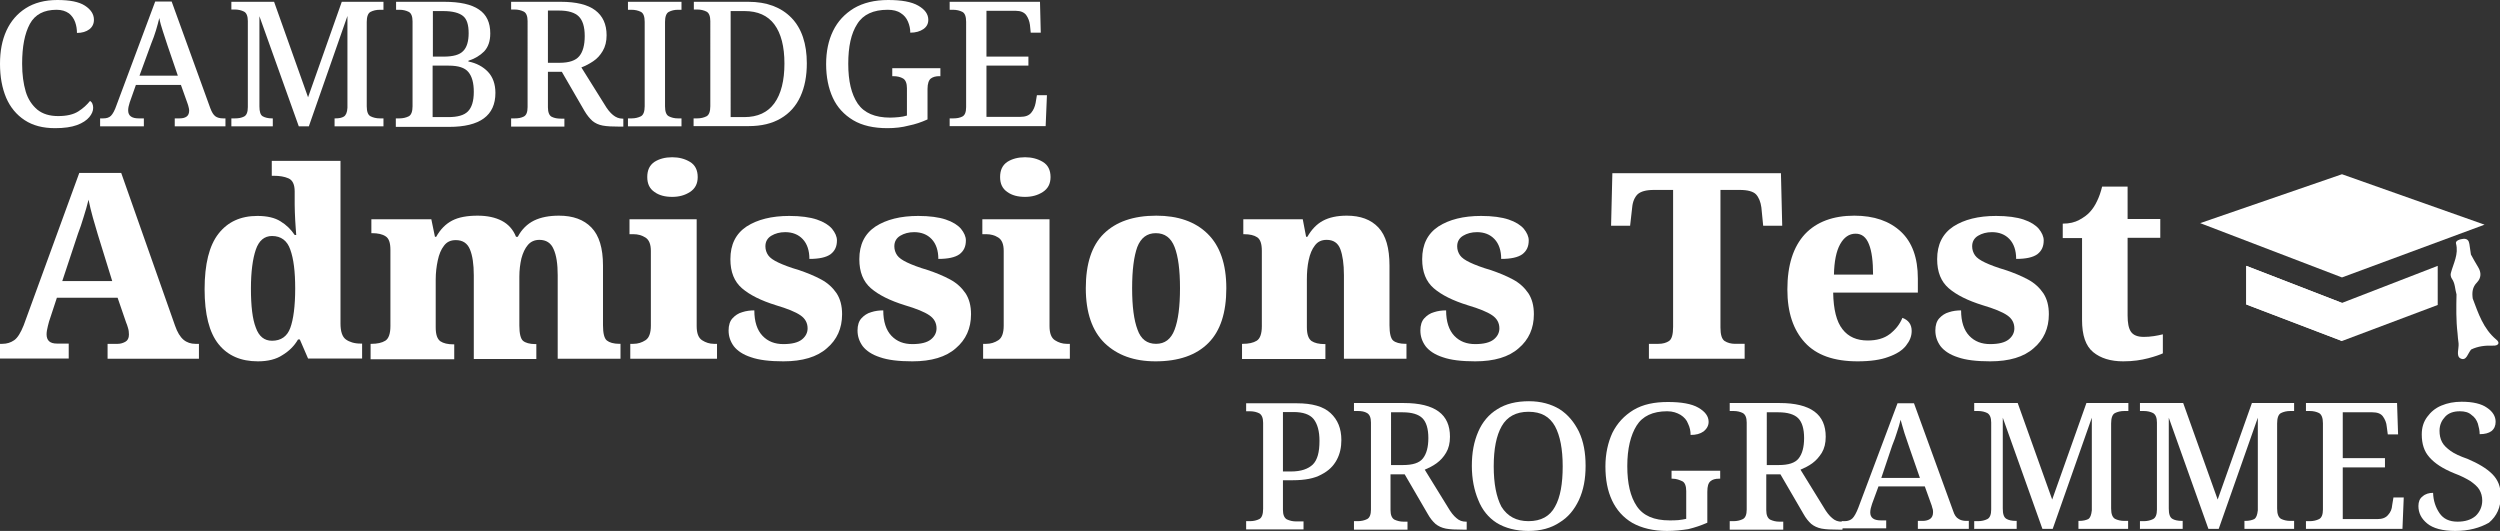 <svg xmlns="http://www.w3.org/2000/svg" xmlns:xlink="http://www.w3.org/1999/xlink" id="Layer_1" x="0px" y="0px" viewBox="0 0 971.4 206.3" style="enable-background:new 0 0 971.4 206.3;" xml:space="preserve">
<rect x="0" y="0" width="971.4" height="206.3" fill="#333333" stroke="none"/>
<style type="text/css">
	.st0{fill:#FFFFFF;}
</style>
<g>
	<g>
		<path class="st0" d="M21.4,49.8c-4.7,0-8.6-1-11.8-3.1c-3.2-2.1-5.6-5-7.2-8.7C0.8,34.2,0,29.8,0,24.8c0-4.9,0.8-9.2,2.5-12.9    C4.2,8.2,6.7,5.3,10,3.2C13.3,1.1,17.4,0,22.3,0c4.8,0,8.4,0.7,10.7,2.2c2.3,1.5,3.5,3.3,3.5,5.5c0,1.5-0.6,2.8-1.8,3.7    c-1.2,0.9-2.8,1.4-4.8,1.4c0-1.4-0.2-2.8-0.7-4.2c-0.5-1.4-1.3-2.5-2.4-3.4C25.5,4.3,24,3.8,22,3.8c-4.9,0-8.4,1.8-10.4,5.5    c-2,3.7-3,8.8-3,15.5c0,4.2,0.5,7.7,1.4,10.8c0.9,3,2.5,5.3,4.5,7c2.1,1.7,4.8,2.5,8.1,2.5c3.3,0,5.9-0.6,7.8-1.8    c1.9-1.2,3.4-2.6,4.6-4.1c0.4,0.3,0.7,0.6,0.9,1.1c0.2,0.5,0.3,1,0.3,1.6c0,1.2-0.5,2.4-1.5,3.6c-1,1.2-2.6,2.3-4.8,3.1    C27.7,49.4,24.9,49.8,21.4,49.8z"></path>
		<path class="st0" d="M38.9,49.1v-3.1h1.2c1.3,0,2.3-0.3,3-1c0.7-0.7,1.5-2.1,2.2-4.2l15-40.2h6.4l15,41.4c0.6,1.6,1.2,2.6,2,3.2    c0.7,0.5,1.7,0.8,3,0.8h0.9v3.1H67.9v-3.1h1.8c1.2,0,2.1-0.2,2.8-0.7c0.7-0.5,1-1.3,1-2.4c0-0.4-0.1-0.8-0.2-1.2    c-0.1-0.4-0.2-0.9-0.4-1.4L70.3,33H52.8l-2.4,6.8C50,41,49.8,42,49.8,42.9c0,2.1,1.4,3.1,4.1,3.1h2v3.1H38.9z M54.2,29.4h14.9    l-4-11.7c-0.6-1.9-1.2-3.7-1.8-5.5c-0.6-1.8-1.1-3.5-1.4-5.2c-0.4,1.6-0.8,3.2-1.3,4.8c-0.5,1.6-1.1,3.4-1.9,5.3L54.2,29.4z"></path>
		<path class="st0" d="M89.9,49.1v-3.1h1.4c1.4,0,2.5-0.2,3.5-0.7c1-0.5,1.5-1.7,1.5-3.7V8.2c0-1.9-0.5-3.2-1.5-3.7    c-1-0.5-2.2-0.8-3.5-0.8h-1.4V0.7h16.6l13.2,37.1l13.1-37.1h16.2v3.1h-1.4c-1.4,0-2.6,0.3-3.6,0.8c-1,0.5-1.5,1.9-1.5,3.9v32.8    c0,2.1,0.5,3.4,1.5,3.9c1,0.5,2.2,0.8,3.6,0.8h1.4v3.1H130v-3.1h0.3c1.4,0,2.5-0.2,3.3-0.7c0.8-0.5,1.3-1.6,1.4-3.4V6.2l-15,42.9    h-3.9L100.8,6.3v35c0,2.1,0.4,3.4,1.3,3.9c0.9,0.5,2.1,0.8,3.6,0.8h0.3v3.1H89.9z"></path>
		<path class="st0" d="M153.8,49.1v-3.1h1.4c1.4,0,2.6-0.3,3.6-0.8c1-0.5,1.5-1.9,1.5-3.9v-33c0-1.9-0.5-3.2-1.5-3.7    c-1-0.5-2.2-0.8-3.5-0.8h-1.4V0.7h18.7c6.1,0,10.6,1,13.5,3c3,2,4.4,5.1,4.4,9.3c0,3-0.8,5.3-2.4,7c-1.6,1.6-3.6,2.8-6.1,3.6v0.3    c3.1,0.6,5.7,2,7.6,4c1.9,2,2.9,4.8,2.9,8.2c0,8.8-6,13.2-18,13.2H153.8z M168.2,22h4.1c3.8,0,6.3-0.7,7.7-2.2    c1.4-1.4,2.1-3.8,2.1-6.9c0-3.3-0.7-5.5-2.2-6.7s-4-1.9-7.7-1.9h-4V22z M168.2,45.5h6c3.6,0,6.1-0.7,7.6-2.2    c1.5-1.5,2.3-4,2.3-7.6c0-3.5-0.7-6-2.1-7.7c-1.4-1.7-3.9-2.5-7.7-2.5h-6.2V45.5z"></path>
		<path class="st0" d="M198.6,49.1v-3.1h1.4c1.4,0,2.5-0.2,3.5-0.7c1-0.5,1.5-1.7,1.5-3.7V8.2c0-1.9-0.5-3.2-1.5-3.7    c-1-0.5-2.2-0.8-3.5-0.8h-1.4V0.7h19.3c6,0,10.5,1.1,13.4,3.3s4.4,5.4,4.4,9.7c0,2.4-0.5,4.4-1.5,6.1c-1,1.7-2.2,3-3.7,4    c-1.5,1-3,1.8-4.6,2.4l9,14.4c1.1,1.9,2.2,3.2,3.3,4.1c1.1,0.9,2.3,1.4,3.7,1.4h0.3v3.1h-1.4c-2.8,0-5-0.1-6.6-0.4    c-1.6-0.3-2.9-0.9-4-1.8c-1-0.9-2.1-2.2-3.1-3.9l-8.8-15.2h-5.4v13.8c0,1.9,0.5,3.2,1.5,3.7c1,0.5,2.2,0.7,3.5,0.7h1.4v3.1H198.6z     M212.9,24.4h4.5c3.8,0,6.3-0.9,7.7-2.6c1.4-1.7,2.1-4.3,2.1-7.8c0-3.6-0.8-6.1-2.3-7.6c-1.5-1.5-4.1-2.3-7.6-2.3h-4.4V24.4z"></path>
		<path class="st0" d="M244,49.1v-3.1h1.4c1.4,0,2.6-0.3,3.6-0.8c1-0.5,1.5-1.9,1.5-3.9V8.5c0-2.1-0.5-3.4-1.5-3.9    c-1-0.5-2.2-0.8-3.6-0.8H244V0.7h20.8v3.1h-1.4c-1.4,0-2.5,0.3-3.5,0.8c-1,0.5-1.5,1.9-1.5,3.9v32.8c0,2.1,0.5,3.4,1.5,3.9    c1,0.5,2.1,0.8,3.5,0.8h1.4v3.1H244z"></path>
		<path class="st0" d="M269.5,49.1v-3.1h1.4c1.4,0,2.6-0.3,3.6-0.8c1-0.5,1.5-1.9,1.5-3.9V8.2c0-1.9-0.5-3.2-1.5-3.7    c-1-0.5-2.2-0.8-3.5-0.8h-1.4V0.7h21.2c7.1,0,12.7,2.1,16.7,6.2c4,4.1,6,10.1,6,17.7c0,4.9-0.8,9.2-2.5,12.9    c-1.7,3.7-4.2,6.5-7.6,8.5c-3.4,2-7.5,3-12.5,3H269.5z M283.8,45.5h5.4c5.2,0,9.1-1.8,11.7-5.4s3.9-8.8,3.9-15.4    c0-6.6-1.3-11.7-3.9-15.2c-2.6-3.5-6.5-5.2-11.6-5.2h-5.4V45.5z"></path>
		<path class="st0" d="M344.8,49.8c-5.3,0-9.8-1-13.3-3.1c-3.5-2.1-6.2-5-7.9-8.7c-1.7-3.7-2.6-8.1-2.6-13.1c0-4.9,0.9-9.2,2.7-12.9    c1.8-3.7,4.5-6.6,8.1-8.8c3.6-2.1,8-3.2,13.3-3.2c5.2,0,9.1,0.7,11.7,2.2c2.6,1.5,3.9,3.3,3.9,5.5c0,1.5-0.6,2.7-1.9,3.6    c-1.3,0.9-3,1.4-5.1,1.4c0-1.5-0.3-2.9-0.9-4.3c-0.6-1.4-1.5-2.5-2.8-3.3c-1.3-0.9-3-1.3-5.1-1.3c-5.5,0-9.5,1.8-11.8,5.5    c-2.4,3.7-3.5,8.8-3.5,15.5c0,6.7,1.2,11.8,3.7,15.5c2.5,3.6,6.7,5.4,12.6,5.4c1.1,0,2.3-0.1,3.4-0.2c1.1-0.1,2.1-0.3,3.1-0.6    V34.3c0-1.9-0.5-3.2-1.5-3.8c-1-0.6-2.3-0.9-3.8-0.9h-0.4v-3.1h18.7v3.1h-0.5c-1.3,0-2.4,0.3-3.2,0.9c-0.8,0.6-1.3,2-1.3,4v11.9    c-2.4,1.1-4.8,1.9-7.3,2.4C350.5,49.5,347.7,49.8,344.8,49.8z"></path>
		<path class="st0" d="M369,49.1v-3.1h1.4c1.4,0,2.5-0.2,3.5-0.7c1-0.5,1.5-1.7,1.5-3.7V8.5c0-2.1-0.5-3.4-1.5-3.9    c-1-0.5-2.2-0.8-3.6-0.8H369V0.7h35.1l0.3,12h-3.9l-0.3-3c-0.2-1.5-0.7-2.8-1.5-3.9c-0.8-1-2.1-1.6-4-1.6h-11.4V22h16.3v3.5h-16.3    v19.9h13.2c1.9,0,3.3-0.5,4.2-1.6c0.9-1.1,1.4-2.3,1.7-3.8l0.5-3h3.9l-0.5,12H369z"></path>
	</g>
</g>
<g>
	<g>
		<path class="st0" d="M0,139.4v-5.8h0.9c1.8,0,3.3-0.5,4.6-1.4c1.3-0.9,2.5-2.8,3.7-5.8l21.6-59.2h16.3L68,126.5    c0.9,2.6,2,4.4,3.3,5.5c1.3,1.1,2.9,1.6,4.6,1.6h1.4v5.8H41.8v-5.8h4c1,0,2-0.3,2.9-0.8c0.9-0.5,1.4-1.4,1.4-2.8    c0-0.9-0.1-1.8-0.4-2.7c-0.2-0.8-0.5-1.5-0.7-2l-3.3-9.6H22.1l-2.6,7.9c-0.3,0.8-0.6,1.8-0.9,3.1c-0.3,1.2-0.5,2.3-0.5,3.2    c0,2.4,1.3,3.6,4,3.6h4.6v5.8H0z M24.2,109.2h19.4l-5.6-18.1c-0.6-2-1.2-4.1-1.9-6.5c-0.7-2.4-1.2-4.7-1.7-7    c-0.5,2.2-1.2,4.4-1.9,6.7s-1.4,4.5-2.2,6.5L24.2,109.2z"></path>
		<path class="st0" d="M100.2,140.4c-6.6,0-11.7-2.2-15.3-6.7c-3.6-4.5-5.4-11.6-5.4-21.3c0-9.8,1.8-17,5.4-21.6    c3.6-4.6,8.6-6.9,15.1-6.9c3.8,0,6.8,0.7,9,2.1c2.3,1.4,4.1,3.2,5.5,5.3h0.6c-0.1-1.7-0.3-3.6-0.4-5.8c-0.1-2.2-0.2-4.2-0.2-6    v-5.1c0-2.7-0.8-4.4-2.4-5.1c-1.6-0.7-3.5-1-5.7-1h-0.8v-5.8h26.7v63.2c0,3.1,0.7,5.2,2.1,6.2c1.4,1,3.3,1.6,5.7,1.6h0.6v5.8h-21    l-3.2-7.4h-0.7c-1.5,2.6-3.6,4.6-6.1,6.1C107.3,139.6,104.1,140.4,100.2,140.4z M105.7,132.4c3.5,0,5.9-1.7,7.1-5    c1.2-3.3,1.9-8.4,1.9-15.3c0-6.5-0.6-11.5-1.9-15.1c-1.2-3.5-3.6-5.3-7.1-5.3c-3,0-5.1,1.8-6.3,5.3c-1.2,3.5-1.9,8.6-1.9,15.1    c0,6.8,0.6,11.9,1.9,15.2C100.6,130.7,102.7,132.4,105.7,132.4z"></path>
		<path class="st0" d="M144,139.4v-5.8h0.3c2.3,0,4.1-0.4,5.4-1.2c1.3-0.8,2-2.7,2-5.7V97.1c0-2.8-0.6-4.5-1.9-5.3    c-1.2-0.8-3-1.2-5.2-1.2h-0.3v-5.4h23.3L169,92h0.5c1.6-2.9,3.7-5,6.2-6.3c2.5-1.3,5.8-1.9,9.9-1.9c3.8,0,6.9,0.7,9.4,2    c2.5,1.3,4.4,3.4,5.5,6.2h0.7c1.5-2.9,3.7-5,6.3-6.3c2.7-1.3,5.9-1.9,9.7-1.9c5.4,0,9.6,1.5,12.6,4.6c3,3.1,4.5,8,4.5,14.8v23.2    c0,3.1,0.5,5.1,1.5,5.9c1,0.8,2.6,1.3,4.9,1.3h0.4v5.8h-24.4v-32.5c0-4.3-0.5-7.7-1.6-10.1c-1-2.4-2.9-3.6-5.5-3.6    c-1.9,0-3.4,0.7-4.5,2c-1.1,1.3-1.9,3-2.5,5.2c-0.5,2.2-0.8,4.5-0.8,7.1v19c0,3.1,0.5,5.1,1.4,5.9c0.9,0.8,2.6,1.3,4.8,1.3h0.4    v5.8h-24.3v-32.5c0-4.3-0.5-7.7-1.5-10.1c-1-2.4-2.8-3.6-5.5-3.6c-2,0-3.5,0.7-4.6,2.2c-1.1,1.4-1.9,3.3-2.4,5.7    c-0.5,2.3-0.8,4.8-0.8,7.5v18.5c0,2.8,0.6,4.5,1.8,5.4c1.2,0.8,2.9,1.2,5.1,1.2h0.3v5.8H144z"></path>
		<path class="st0" d="M244.9,139.4v-5.8h1.2c1.8,0,3.3-0.5,4.7-1.4c1.4-0.9,2.1-2.8,2.1-5.7V97.5c0-2.6-0.7-4.3-2.1-5.2    c-1.4-0.9-3-1.3-4.6-1.3h-1.6v-5.8h26.1v41.5c0,2.8,0.7,4.6,2.1,5.5c1.4,0.9,2.9,1.4,4.6,1.4h1.2v5.8H244.9z M261.2,76.5    c-2.8,0-5.1-0.6-6.9-1.9c-1.9-1.3-2.8-3.2-2.8-5.8c0-2.7,0.9-4.6,2.8-5.9c1.9-1.2,4.2-1.8,6.9-1.8c2.6,0,4.9,0.6,6.9,1.8    c2,1.2,3,3.2,3,5.9c0,2.6-1,4.5-3,5.8C266.1,75.9,263.8,76.5,261.2,76.5z"></path>
		<path class="st0" d="M304.4,140.4c-5.3,0-9.5-0.5-12.6-1.6c-3.1-1-5.3-2.5-6.7-4.3c-1.3-1.8-2-3.8-2-6.1c0-2,0.5-3.6,1.5-4.7    c1-1.1,2.3-2,3.8-2.4c1.5-0.5,3.1-0.7,4.7-0.7c0,4.4,1.1,7.7,3.2,9.9c2.1,2.2,4.8,3.2,8.1,3.2c3.3,0,5.7-0.6,7.2-1.8    c1.5-1.2,2.2-2.7,2.2-4.3c0-2.1-0.9-3.8-2.8-5.1c-1.9-1.3-5.1-2.6-9.5-3.9c-5.8-1.8-10.2-4-13.2-6.6c-3-2.6-4.5-6.3-4.5-11.3    c0-5.7,2.1-9.9,6.3-12.7c4.2-2.7,9.7-4.1,16.6-4.1c4.4,0,8,0.5,10.7,1.4c2.7,0.9,4.7,2.2,5.9,3.6c1.2,1.5,1.9,3,1.9,4.5    c0,2.4-0.8,4.1-2.5,5.4c-1.7,1.2-4.4,1.8-8.2,1.8c0-3.3-0.9-5.9-2.6-7.7c-1.7-1.8-4-2.7-6.8-2.7c-2.1,0-3.9,0.5-5.4,1.4    c-1.5,0.9-2.3,2.3-2.3,4.1c0,1.3,0.4,2.5,1.1,3.5c0.7,1,2,1.9,3.9,2.8c1.9,0.9,4.5,1.9,7.9,2.9c3.3,1.1,6.2,2.3,8.8,3.7    c2.6,1.4,4.5,3.2,6,5.4c1.4,2.2,2.1,4.8,2.1,8.1c0,5.5-2,9.9-5.9,13.2C317.5,138.7,311.8,140.4,304.4,140.4z"></path>
		<path class="st0" d="M354.5,140.4c-5.3,0-9.5-0.5-12.6-1.6c-3.1-1-5.3-2.5-6.7-4.3c-1.3-1.8-2-3.8-2-6.1c0-2,0.5-3.6,1.5-4.7    c1-1.1,2.3-2,3.8-2.4c1.5-0.5,3.1-0.7,4.7-0.7c0,4.4,1.1,7.7,3.2,9.9c2.1,2.2,4.8,3.2,8.1,3.2c3.3,0,5.7-0.6,7.2-1.8    c1.5-1.2,2.2-2.7,2.2-4.3c0-2.1-0.9-3.8-2.8-5.1c-1.9-1.3-5.1-2.6-9.5-3.9c-5.8-1.8-10.2-4-13.2-6.6c-3-2.6-4.5-6.3-4.5-11.3    c0-5.7,2.1-9.9,6.3-12.7c4.2-2.7,9.7-4.1,16.6-4.1c4.4,0,8,0.5,10.7,1.4c2.7,0.9,4.7,2.2,5.9,3.6c1.2,1.5,1.9,3,1.9,4.5    c0,2.4-0.8,4.1-2.5,5.4c-1.7,1.2-4.4,1.8-8.2,1.8c0-3.3-0.9-5.9-2.6-7.7c-1.7-1.8-4-2.7-6.8-2.7c-2.1,0-3.9,0.5-5.4,1.4    c-1.5,0.9-2.3,2.3-2.3,4.1c0,1.3,0.4,2.5,1.1,3.5c0.7,1,2,1.9,3.9,2.8c1.9,0.9,4.5,1.9,7.9,2.9c3.3,1.1,6.2,2.3,8.8,3.7    c2.6,1.4,4.5,3.2,6,5.4c1.4,2.2,2.1,4.8,2.1,8.1c0,5.5-2,9.9-5.9,13.2C367.6,138.7,361.9,140.4,354.5,140.4z"></path>
		<path class="st0" d="M382,139.4v-5.8h1.2c1.8,0,3.3-0.5,4.7-1.4c1.4-0.9,2.1-2.8,2.1-5.7V97.5c0-2.6-0.7-4.3-2.1-5.2    c-1.4-0.9-3-1.3-4.6-1.3h-1.6v-5.8h26.1v41.5c0,2.8,0.7,4.6,2.1,5.5c1.4,0.9,2.9,1.4,4.6,1.4h1.2v5.8H382z M398.3,76.5    c-2.8,0-5.1-0.6-6.9-1.9c-1.9-1.3-2.8-3.2-2.8-5.8c0-2.7,0.9-4.6,2.8-5.9c1.9-1.2,4.2-1.8,6.9-1.8c2.6,0,4.9,0.6,6.9,1.8    c2,1.2,3,3.2,3,5.9c0,2.6-1,4.5-3,5.8C403.2,75.9,400.9,76.5,398.3,76.5z"></path>
		<path class="st0" d="M449,140.4c-8.4,0-14.9-2.4-19.8-7.1c-4.8-4.7-7.3-11.8-7.3-21.3c0-9.5,2.3-16.6,7-21.2s11.4-7,20.4-7    c8.4,0,15.1,2.3,19.9,7s7.3,11.7,7.3,21.2c0,9.5-2.3,16.6-7,21.3C464.8,138,458,140.4,449,140.4z M449.2,133.6    c3.4,0,5.8-1.8,7.2-5.5c1.4-3.7,2.1-9,2.1-16.1c0-7.1-0.7-12.4-2.1-16c-1.4-3.6-3.8-5.4-7.3-5.4c-3.4,0-5.8,1.8-7.2,5.4    c-1.3,3.6-2,8.9-2,16c0,7.1,0.7,12.4,2.1,16.1C443.3,131.8,445.7,133.6,449.2,133.6z"></path>
		<path class="st0" d="M482.6,139.4v-5.8h0.3c2.3,0,4.1-0.4,5.4-1.2c1.3-0.8,2-2.7,2-5.7V97.5c0-2.8-0.6-4.5-1.8-5.3    c-1.2-0.8-2.9-1.2-5.1-1.2h-0.3v-5.8h23.1l1.3,6.8h0.5c1.6-2.8,3.6-4.9,6-6.2c2.4-1.3,5.5-2,9.3-2c5.3,0,9.4,1.5,12.3,4.6    c2.9,3.1,4.3,8,4.3,14.8v23.2c0,3.1,0.5,5.1,1.4,5.9c0.9,0.8,2.6,1.3,4.8,1.3h0.4v5.8h-24.3v-32.5c0-4.3-0.5-7.7-1.4-10.1    c-0.9-2.4-2.7-3.6-5.3-3.6c-2,0-3.5,0.7-4.6,2.2c-1.1,1.4-1.9,3.3-2.4,5.7c-0.5,2.3-0.7,4.8-0.7,7.5v18.5c0,2.8,0.6,4.5,1.8,5.4    c1.2,0.8,2.9,1.2,5.1,1.2h0.3v5.8H482.6z"></path>
		<path class="st0" d="M573.2,140.4c-5.3,0-9.5-0.5-12.6-1.6c-3.1-1-5.3-2.5-6.7-4.3c-1.3-1.8-2-3.8-2-6.1c0-2,0.5-3.6,1.5-4.7    c1-1.1,2.3-2,3.8-2.4c1.5-0.5,3.1-0.7,4.7-0.7c0,4.4,1.1,7.7,3.2,9.9c2.1,2.2,4.8,3.2,8.1,3.2c3.3,0,5.7-0.6,7.2-1.8    c1.5-1.2,2.2-2.7,2.2-4.3c0-2.1-0.9-3.8-2.8-5.1c-1.9-1.3-5.1-2.6-9.5-3.9c-5.8-1.8-10.2-4-13.2-6.6c-3-2.6-4.5-6.3-4.5-11.3    c0-5.7,2.1-9.9,6.3-12.7c4.2-2.7,9.7-4.1,16.6-4.1c4.4,0,8,0.5,10.7,1.4c2.7,0.9,4.7,2.2,5.9,3.6c1.2,1.5,1.9,3,1.9,4.5    c0,2.4-0.8,4.1-2.5,5.4c-1.7,1.2-4.4,1.8-8.2,1.8c0-3.3-0.9-5.9-2.6-7.7c-1.7-1.8-4-2.7-6.8-2.7c-2.1,0-3.9,0.5-5.4,1.4    c-1.5,0.9-2.3,2.3-2.3,4.1c0,1.3,0.4,2.5,1.1,3.5c0.7,1,2,1.9,3.9,2.8c1.9,0.9,4.5,1.9,7.9,2.9c3.3,1.1,6.2,2.3,8.8,3.7    c2.6,1.4,4.5,3.2,6,5.4c1.4,2.2,2.1,4.8,2.1,8.1c0,5.5-2,9.9-5.9,13.2C586.3,138.7,580.6,140.4,573.2,140.4z"></path>
		<path class="st0" d="M640.7,139.4v-5.8h3.7c1.7,0,3.1-0.4,4.1-1.1c1.1-0.7,1.6-2.6,1.6-5.5V73.8h-7.5c-3,0-5.1,0.6-6.3,1.7    c-1.1,1.1-1.9,2.8-2.1,5.1l-0.8,7.1h-7.4l0.5-20.4H692l0.5,20.4h-7.4l-0.7-7.1c-0.3-2.2-1-3.9-2.1-5.1c-1.1-1.1-3.2-1.7-6.3-1.7    h-7.5v53.4c0,2.8,0.5,4.5,1.6,5.3c1.1,0.7,2.5,1.1,4.1,1.1h3.7v5.8H640.7z"></path>
		<path class="st0" d="M721.8,140.4c-9.2,0-16-2.4-20.5-7.3c-4.5-4.9-6.8-11.7-6.8-20.6c0-9.5,2.3-16.6,6.8-21.5    c4.5-4.8,11-7.2,19.2-7.2c7.7,0,13.7,2.1,18.1,6.2c4.4,4.1,6.6,10.2,6.6,18.2v5.5h-32.9c0.1,6.5,1.3,11.3,3.6,14.2    c2.3,3,5.6,4.4,9.8,4.4c3.5,0,6.4-0.8,8.6-2.5c2.2-1.7,3.9-3.8,4.9-6.3c2.4,0.9,3.6,2.6,3.6,5.1c0,2-0.7,3.8-2.2,5.7    c-1.4,1.8-3.7,3.3-6.9,4.4C730.8,139.8,726.8,140.4,721.8,140.4z M712.6,106.7h15.2c0-5.1-0.5-9.1-1.6-11.8    c-1.1-2.8-2.8-4.1-5.2-4.1c-2.5,0-4.5,1.4-6,4.1C713.5,97.6,712.7,101.6,712.6,106.7z"></path>
		<path class="st0" d="M773.3,140.4c-5.3,0-9.5-0.5-12.6-1.6c-3.1-1-5.3-2.5-6.7-4.3c-1.3-1.8-2-3.8-2-6.1c0-2,0.5-3.6,1.5-4.7    c1-1.1,2.3-2,3.8-2.4c1.5-0.5,3.1-0.7,4.7-0.7c0,4.4,1.1,7.7,3.2,9.9c2.1,2.2,4.8,3.2,8.1,3.2c3.3,0,5.7-0.6,7.2-1.8    c1.5-1.2,2.2-2.7,2.2-4.3c0-2.1-0.9-3.8-2.8-5.1c-1.9-1.3-5.1-2.6-9.5-3.9c-5.8-1.8-10.2-4-13.2-6.6c-3-2.6-4.5-6.3-4.5-11.3    c0-5.7,2.1-9.9,6.3-12.7c4.2-2.7,9.7-4.1,16.6-4.1c4.4,0,8,0.5,10.7,1.4c2.7,0.9,4.7,2.2,5.9,3.6c1.2,1.5,1.9,3,1.9,4.5    c0,2.4-0.8,4.1-2.5,5.4c-1.7,1.2-4.4,1.8-8.2,1.8c0-3.3-0.9-5.9-2.6-7.7c-1.7-1.8-4-2.7-6.8-2.7c-2.1,0-3.9,0.5-5.4,1.4    c-1.5,0.9-2.3,2.3-2.3,4.1c0,1.3,0.4,2.5,1.1,3.5c0.7,1,2,1.9,3.9,2.8c1.9,0.9,4.5,1.9,7.9,2.9c3.3,1.1,6.2,2.3,8.8,3.7    c2.6,1.4,4.5,3.2,6,5.4c1.4,2.2,2.1,4.8,2.1,8.1c0,5.5-2,9.9-5.9,13.2C786.4,138.7,780.7,140.4,773.3,140.4z"></path>
		<path class="st0" d="M825,140.4c-4.9,0-8.8-1.2-11.7-3.6c-2.9-2.4-4.3-6.5-4.3-12.5V92.5h-7.5v-5.6c2.6,0,4.7-0.5,6.5-1.5    c1.8-1,3.2-2,4.2-3.2c0.9-1,1.8-2.3,2.6-4c0.8-1.6,1.5-3.6,2-5.7h9.9v12.6h12.7v7.3h-12.7v30.2c0,2.9,0.4,5,1.3,6.3    c0.9,1.3,2.5,2,5,2c1.3,0,2.6-0.1,3.9-0.3c1.2-0.2,2.4-0.4,3.5-0.7v7.4c-1.1,0.5-3,1.2-5.7,1.9S828.9,140.4,825,140.4z"></path>
	</g>
	<g>
		<path class="st0" d="M484.2,205.6v-3.1h1.5c1.4,0,2.6-0.3,3.6-0.8c1-0.5,1.5-1.9,1.5-4v-33.4c0-1.9-0.5-3.1-1.5-3.7    c-1-0.5-2.2-0.8-3.6-0.8h-1.5v-3.1h19.7c5.9,0,10.3,1.2,13.1,3.8s4.2,6,4.2,10.5c0,2.7-0.5,5.3-1.8,7.7s-3.1,4.2-6,5.7    c-2.7,1.5-6.4,2.2-11.1,2.2h-3.8v11.5c0,1.9,0.5,3.1,1.5,3.7c1.1,0.5,2.2,0.8,3.6,0.8h2.9v3.1h-22.3V205.6z M498.5,183.2h3.1    c4,0,6.7-1,8.5-2.7c1.8-1.8,2.6-4.8,2.6-9.2c0-3.8-0.8-6.6-2.3-8.5c-1.5-1.8-4.1-2.7-7.8-2.7h-4.1L498.5,183.2L498.5,183.2z"></path>
		<path class="st0" d="M526.1,205.6v-3.1h1.5c1.4,0,2.6-0.3,3.6-0.8c1-0.5,1.5-1.8,1.5-3.7v-33.8c0-1.9-0.5-3.1-1.5-3.7    s-2.2-0.8-3.6-0.8h-1.5v-3.1h19.4c6,0,10.5,1.1,13.5,3.3c3,2.2,4.4,5.5,4.4,9.8c0,2.5-0.5,4.5-1.5,6.2s-2.2,3-3.7,4.1    c-1.5,1.1-3,1.8-4.6,2.5l9,14.6c1.1,1.9,2.2,3.3,3.3,4.2c1.1,1,2.3,1.4,3.7,1.4h0.3v3.1h-1.4c-2.9,0-5.1-0.1-6.7-0.4    c-1.6-0.3-3-1-4-1.8c-1.1-1-2.1-2.2-3.1-4l-8.9-15.3h-5.5v13.9c0,1.9,0.5,3.1,1.5,3.7c1.1,0.5,2.2,0.8,3.6,0.8h1.5v3.1h-20.8    V205.6z M540.5,180.7h4.6c3.8,0,6.4-0.8,7.8-2.6c1.4-1.8,2.1-4.4,2.1-7.9c0-3.6-0.8-6.2-2.3-7.7s-4.1-2.3-7.7-2.3h-4.5V180.7z"></path>
		<path class="st0" d="M593.9,206.3c-4.9,0-9-1.1-12.3-3.1c-3.3-2.1-5.7-5.1-7.2-8.9c-1.6-3.8-2.5-8.2-2.5-13.3    c0-5.1,0.8-9.4,2.5-13.3c1.6-3.7,4.1-6.7,7.4-8.7c3.3-2.1,7.4-3.1,12.3-3.1c4.6,0,8.6,1.1,11.9,3.1c3.3,2.1,5.7,5.1,7.5,8.7    c1.8,3.8,2.6,8.2,2.6,13.3c0,5.1-0.8,9.4-2.6,13.3c-1.8,3.8-4.2,6.7-7.5,8.7C602.7,205.2,598.7,206.3,593.9,206.3z M593.9,202.5    c4.9,0,8.3-1.9,10.3-5.6c2.1-3.7,3-9,3-15.7s-1-11.9-3-15.6c-2.1-3.7-5.3-5.6-10.3-5.6c-4.8,0-8.3,1.9-10.4,5.6    c-2.1,3.7-3.1,8.9-3.1,15.6s1,11.9,3,15.7C585.7,200.6,589.2,202.5,593.9,202.5z"></path>
		<path class="st0" d="M647.7,206.3c-5.3,0-9.8-1.1-13.4-3.1c-3.6-2.1-6.2-5.1-7.9-8.7c-1.8-3.8-2.6-8.2-2.6-13.3    c0-4.9,1-9.3,2.7-13c1.9-3.8,4.6-6.7,8.2-8.9c3.7-2.2,8.1-3.1,13.4-3.1c5.2,0,9.2,0.7,11.8,2.2c2.6,1.5,4,3.3,4,5.5    c0,1.5-0.7,2.7-1.9,3.7c-1.4,1-3,1.4-5.1,1.4c0-1.5-0.3-3-1-4.4c-0.5-1.4-1.5-2.5-2.9-3.4c-1.4-0.8-3-1.4-5.2-1.4    c-5.6,0-9.6,1.9-11.9,5.6s-3.6,8.9-3.6,15.7c0,6.8,1.2,11.9,3.7,15.6c2.5,3.7,6.7,5.5,12.7,5.5c1.1,0,2.3,0,3.4-0.1    c1.1-0.1,2.2-0.3,3.1-0.5v-10.8c0-1.9-0.5-3.3-1.5-3.8c-1.1-0.5-2.3-1-3.8-1h-0.4v-3.1h18.9v3.1h-0.5c-1.4,0-2.5,0.3-3.3,1    c-0.8,0.7-1.2,1.9-1.2,4.1v12c-2.5,1.1-4.9,1.9-7.4,2.5C653.4,206,650.7,206.3,647.7,206.3z"></path>
		<path class="st0" d="M672.1,205.6v-3.1h1.5c1.4,0,2.6-0.3,3.6-0.8c1-0.5,1.5-1.8,1.5-3.7v-33.8c0-1.9-0.5-3.1-1.5-3.7    c-1-0.5-2.2-0.8-3.6-0.8h-1.5v-3.1h19.4c6,0,10.5,1.1,13.5,3.3s4.4,5.5,4.4,9.8c0,2.5-0.5,4.5-1.5,6.2c-1,1.6-2.2,3-3.7,4.1    c-1.5,1.1-3,1.8-4.6,2.5l9,14.6c1.1,1.9,2.2,3.3,3.3,4.2c1.1,1,2.3,1.4,3.7,1.4h0.3v3.1h-1.4c-2.9,0-5.1-0.1-6.7-0.4    c-1.6-0.3-3-1-4-1.8c-1.1-1-2.1-2.2-3.1-4l-8.9-15.3h-5.5v13.9c0,1.9,0.5,3.1,1.5,3.7c1.1,0.5,2.2,0.8,3.6,0.8h1.5v3.1h-20.8    V205.6z M686.5,180.7h4.6c3.8,0,6.4-0.8,7.8-2.6c1.4-1.8,2.1-4.4,2.1-7.9c0-3.6-0.8-6.2-2.3-7.7s-4.1-2.3-7.7-2.3h-4.5V180.7z"></path>
		<path class="st0" d="M715.6,205.6v-3.1h1.2c1.2,0,2.3-0.4,3-1.1c0.7-0.7,1.5-2.1,2.3-4.2l15.2-40.5h6.4l15.2,41.8    c0.5,1.6,1.2,2.6,2.1,3.1c0.7,0.5,1.8,0.8,3,0.8h1v3.1h-19.8v-3.1h1.9c1.2,0,2.2-0.3,2.9-0.8c0.7-0.5,1.1-1.4,1.1-2.5    c0-0.4,0-0.8-0.1-1.2c-0.1-0.4-0.3-0.8-0.4-1.4l-2.7-7.5h-18l-2.5,6.8c-0.4,1.2-0.7,2.3-0.7,3.3c0,2.1,1.4,3.1,4.1,3.1h2.1v3.1    h-17.1V205.6z M731,185.7h15l-4.1-11.8c-0.7-1.9-1.2-3.7-1.9-5.6c-0.5-1.8-1.1-3.6-1.5-5.2c-0.4,1.6-0.8,3.1-1.4,4.8    c-0.5,1.6-1.1,3.4-1.9,5.3L731,185.7z"></path>
		<path class="st0" d="M767.1,205.6v-3.1h1.5c1.4,0,2.6-0.3,3.6-0.8c1-0.5,1.5-1.8,1.5-3.7v-33.8c0-1.9-0.5-3.1-1.5-3.7    c-1-0.5-2.2-0.8-3.6-0.8h-1.5v-3.1H784l13.4,37.5l13.3-37.5H827v3.1h-1.6c-1.4,0-2.6,0.3-3.6,0.8c-1,0.5-1.5,1.9-1.5,4v33.1    c0,2.1,0.5,3.4,1.5,4c1,0.5,2.2,0.8,3.6,0.8h1.5v3.1h-19.3v-3.1h0.4c1.4,0,2.6-0.3,3.4-0.7c0.8-0.5,1.2-1.6,1.4-3.4v-36    l-15.2,43.2h-4l-15.4-43.2v35.3c0,2.1,0.4,3.4,1.4,4c0.8,0.5,2.1,0.8,3.7,0.8h0.3v3.1h-16.4V205.6z"></path>
		<path class="st0" d="M831.5,205.6v-3.1h1.5c1.4,0,2.6-0.3,3.6-0.8c1-0.5,1.5-1.8,1.5-3.7v-33.8c0-1.9-0.5-3.1-1.5-3.7    c-1-0.5-2.2-0.8-3.6-0.8h-1.5v-3.1h16.8l13.4,37.5l13.3-37.5h16.4v3.1h-1.5c-1.4,0-2.6,0.3-3.6,0.8c-1,0.5-1.5,1.9-1.5,4v33.1    c0,2.1,0.5,3.4,1.5,4c1,0.5,2.2,0.8,3.6,0.8h1.5v3.1h-19.3v-3.1h0.4c1.4,0,2.6-0.3,3.4-0.7c0.8-0.5,1.2-1.6,1.4-3.4v-36    l-15.2,43.2h-4l-15.4-43.2v35.3c0,2.1,0.4,3.4,1.4,4c0.8,0.5,2.1,0.8,3.7,0.8h0.3v3.1h-16.5V205.6z"></path>
		<path class="st0" d="M896,205.6v-3.1h1.5c1.4,0,2.6-0.3,3.6-0.8c1-0.5,1.5-1.8,1.5-3.7v-33.5c0-2.1-0.5-3.4-1.5-4    c-1-0.5-2.2-0.8-3.6-0.8H896v-3.1h35.4l0.4,12.2h-4l-0.4-3c-0.1-1.5-0.7-2.9-1.5-4c-0.8-1.1-2.2-1.6-4.1-1.6h-11.5V178h16.4v3.6    h-16.4v20.1h13.4c1.9,0,3.3-0.5,4.2-1.6c1-1.1,1.5-2.3,1.6-3.8l0.5-3h4l-0.5,12.2H896V205.6z"></path>
		<path class="st0" d="M954,206.3c-4.9,0-8.6-1-10.9-2.9c-2.3-1.9-3.4-4.1-3.4-6.8c0-1.6,0.5-2.9,1.6-3.7c1.1-1,2.5-1.4,4.1-1.4    c0.1,3.1,1,5.7,2.5,7.9s3.8,3.3,7,3.3c2.9,0,5.2-0.7,7-2.2c1.6-1.5,2.6-3.6,2.6-6c0-1.6-0.4-3-1.1-4.2c-0.7-1.2-1.9-2.2-3.4-3.3    c-1.6-1-3.7-2.1-6.4-3.1c-4.4-1.8-7.5-3.8-9.6-6.2c-2.1-2.3-3-5.3-3-8.9c0-2.7,0.7-4.9,2.1-6.8s3.1-3.4,5.5-4.4s4.9-1.5,7.9-1.5    c4.4,0,7.7,0.8,9.8,2.3c2.3,1.5,3.4,3.4,3.4,5.5c0,1.5-0.5,2.7-1.6,3.6c-1.1,0.8-2.6,1.2-4.6,1.2c0-1.4-0.3-2.7-0.7-4.1    c-0.5-1.4-1.2-2.5-2.5-3.4c-1.1-1-2.6-1.4-4.5-1.4c-2.5,0-4.4,0.7-5.7,2.1s-2.2,3.1-2.2,5.5c0,1.6,0.3,3.1,1,4.4s1.8,2.3,3.3,3.4    c1.5,1.1,3.7,2.1,6.6,3.1c4.2,1.8,7.4,3.7,9.6,5.9c2.2,2.2,3.3,4.9,3.3,8.5c0,4.4-1.5,7.8-4.6,10.4    C963.6,205.1,959.3,206.3,954,206.3z"></path>
	</g>
	<g id="XMLID_495_">
		<path id="XMLID_542_" class="st0" d="M969.9,131.9c-5-4.2-6.9-10.1-9.1-15.9c-0.3-2.3-0.2-4.4,1.7-6.3c1.6-1.7,1.7-3.8,0.4-5.9    c-1-1.6-1.9-3.3-2.8-4.9l0,0c-0.2-1.4-0.4-2.7-0.6-4.1c-0.2-1.3-0.8-2.1-2.3-2c-1.3,0.1-3.2,0.7-2.9,1.8c1.1,4.2-1,7.7-2,11.5    c-0.2,0.7,0,1.6,0.4,2.2c1.3,1.8,1.2,4.1,1.8,6.1c-0.1,5-0.2,10.1,0.4,15.1l0,0l0,0c0.1,1.3,0.2,2.6,0.4,3.9c0.2,2-1.1,5,0.8,5.9    c2.3,1.1,2.8-2.1,4.1-3.5l0,0c2.7-1.3,5.5-1.6,8.5-1.5C970.9,134.4,971.5,133.1,969.9,131.9z"></path>
		<polygon id="XMLID_509_" class="st0" points="854.9,86.7 910,107.8 965.4,87.3 910,67.7   "></polygon>
		<polygon id="XMLID_498_" class="st0" points="910,117.7 872.8,103.3 872.8,104 872.8,117.9 872.8,118.3 910,132.5 947.2,118.5     947.2,117.9 947.2,104.4 947.2,103.3   "></polygon>
		<polygon id="XMLID_497_" class="st0" points="872.8,103.3 872.8,118.3 910,132.5 910,117.7   "></polygon>
	</g>
</g>
</svg>